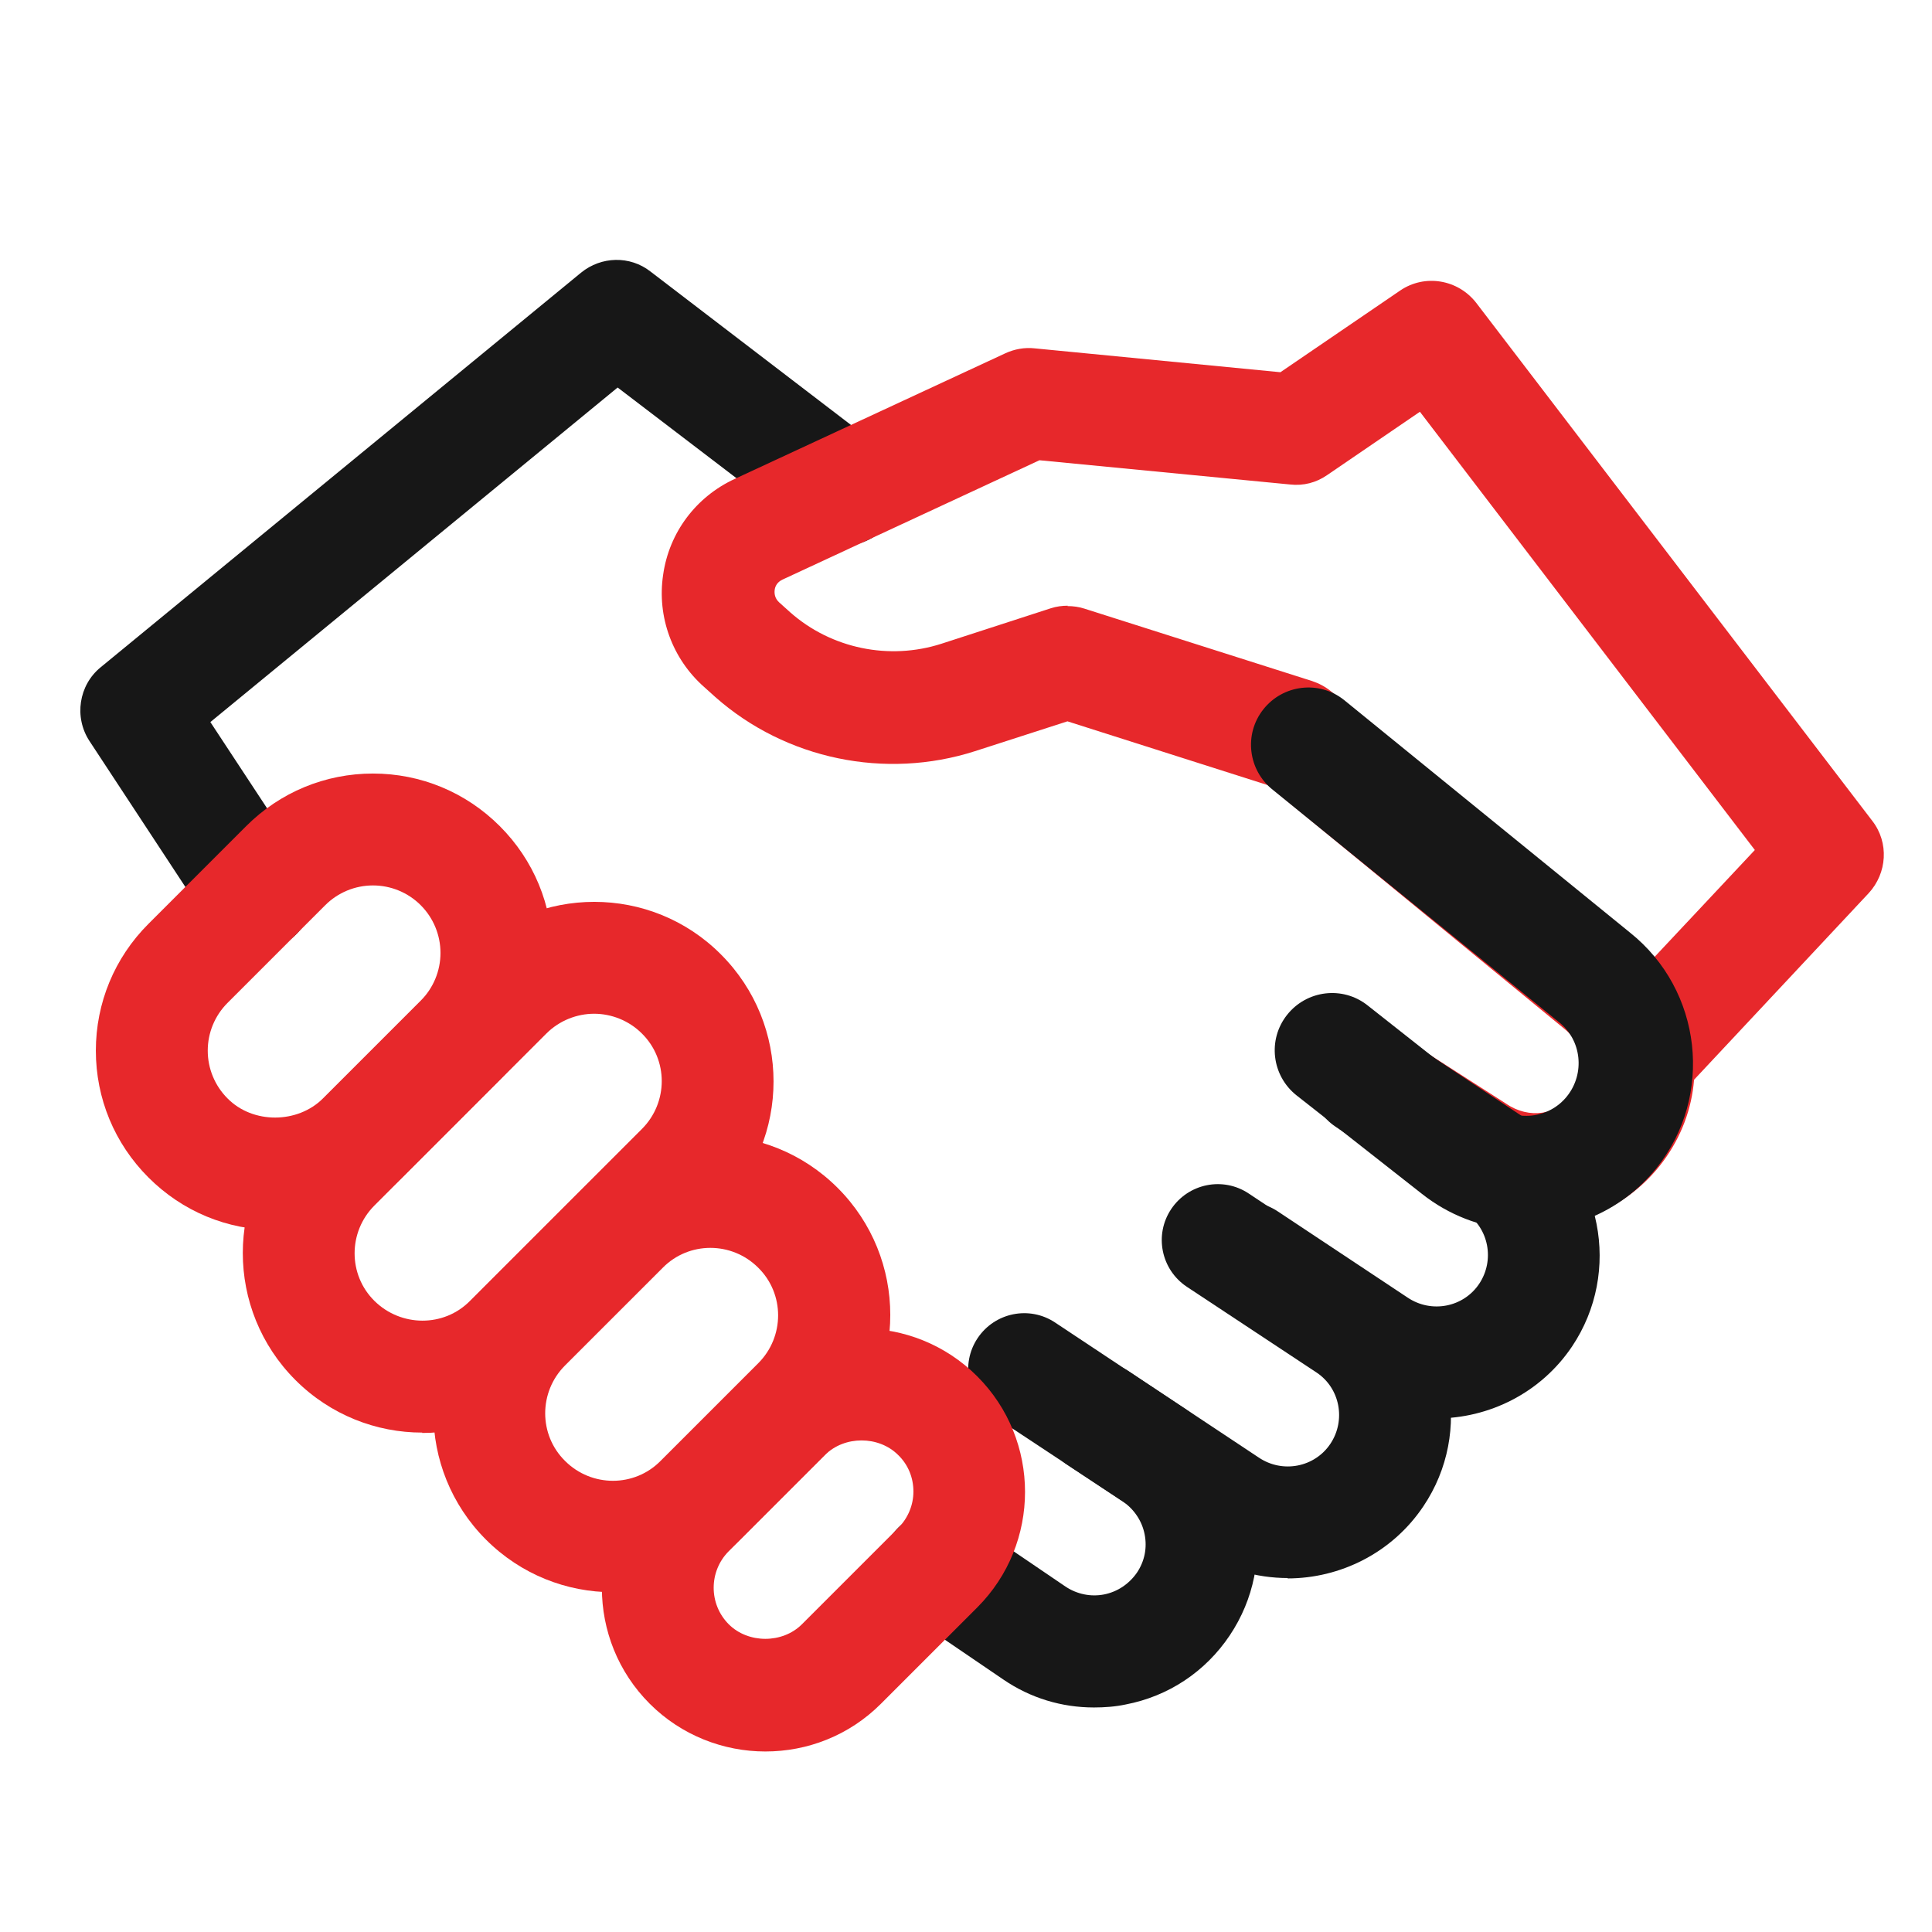 <svg width="170" height="170" viewBox="0 0 170 170" fill="none" xmlns="http://www.w3.org/2000/svg">
    <g clip-path="url(#clip0_69_3682)">
        <path d="M22.612 83.621C21.004 83.621 19.429 82.834 18.51 81.39L7.876 65.21C6.498 63.11 6.925 60.287 8.861 58.712L51.131 23.99C52.904 22.546 55.431 22.48 57.236 23.892L77.222 39.185C79.388 40.826 79.782 43.911 78.141 46.077C76.5 48.243 73.415 48.637 71.249 46.996L54.347 34.098L18.51 63.536L26.714 76.007C28.224 78.272 27.568 81.324 25.303 82.834C24.483 83.391 23.531 83.654 22.612 83.654V83.621Z" fill="#171717"/>
        <path d="M135.081 107.809C132.324 107.809 129.535 106.988 127.073 105.282L120.575 101.147C118.278 99.67 117.622 96.651 119.066 94.353C120.542 92.056 123.562 91.4 125.859 92.844L132.521 97.11C134.556 98.521 137.05 98.095 138.429 96.29C138.986 95.535 139.249 94.649 139.249 93.795C139.216 93.566 139.183 93.336 139.183 93.106C139.019 92.122 138.494 91.203 137.674 90.546L111.55 69.083L93.927 63.471L85.788 66.097C77.911 68.624 69.149 66.819 62.946 61.338L61.961 60.452C59.172 57.99 57.793 54.282 58.351 50.573C58.876 46.865 61.239 43.714 64.653 42.139L88.479 31.079C89.266 30.718 90.153 30.554 91.039 30.652L112.666 32.753L123.201 25.566C125.367 24.089 128.288 24.581 129.896 26.649L164.749 72.234C166.226 74.137 166.062 76.828 164.421 78.6L149.062 95.01C148.865 97.537 147.946 100.031 146.338 102.197C143.581 105.905 139.38 107.875 135.081 107.875V107.809ZM93.927 53.33C94.419 53.33 94.944 53.396 95.436 53.56L115.456 59.927C116.046 60.124 116.604 60.419 117.096 60.813L143.909 82.834C144.467 83.293 144.992 83.786 145.485 84.311L154.411 74.793L124.94 36.232L116.768 41.811C115.817 42.467 114.701 42.763 113.519 42.631L91.465 40.498L68.853 51C68.361 51.23 68.197 51.624 68.164 51.919C68.131 52.214 68.164 52.641 68.558 53.002L69.542 53.888C73.153 57.071 78.239 58.122 82.834 56.645L92.45 53.527C92.942 53.363 93.467 53.297 93.959 53.297L93.927 53.33Z" fill="#E7282B"/>
        <path d="M126.417 124.776C123.66 124.776 120.871 123.988 118.409 122.347L106.988 114.799C104.724 113.289 104.1 110.237 105.61 107.973C107.12 105.708 110.172 105.085 112.436 106.594L123.857 114.175C125.958 115.587 128.78 115.029 130.158 112.961C131.537 110.893 131.012 108.071 128.944 106.693L117.523 99.144C115.259 97.635 114.635 94.583 116.145 92.318C117.654 90.054 120.707 89.43 122.971 90.94L134.392 98.521C140.988 102.951 142.728 111.911 138.33 118.475C135.573 122.577 131.012 124.809 126.384 124.809L126.417 124.776Z" fill="#171717"/>
        <path d="M133.087 108.197C130.273 107.966 127.491 106.928 125.115 105.047L114.087 96.385C111.901 94.654 111.52 91.486 113.251 89.301C114.982 87.115 118.15 86.734 120.335 88.465L131.361 97.16C133.387 98.777 136.315 98.443 137.895 96.448C139.476 94.452 139.176 91.527 137.18 89.947L112 69.5C109.814 67.769 109.433 64.601 111.164 62.416C112.895 60.23 116.063 59.849 118.249 61.58L143.426 82.06C149.79 87.135 150.816 96.427 145.777 102.761C142.619 106.718 137.775 108.615 133.051 108.227L133.087 108.197Z" fill="#171717"/>
        <path d="M113.322 138.855C110.566 138.855 107.776 138.067 105.315 136.426L93.894 128.878C91.629 127.368 91.006 124.316 92.516 122.052C94.025 119.787 97.077 119.164 99.342 120.673L110.763 128.254C112.863 129.666 115.685 129.108 117.064 127.04C118.442 124.973 117.917 122.15 115.849 120.772L104.429 113.224C102.164 111.714 101.541 108.662 103.05 106.397C104.56 104.133 107.612 103.509 109.876 105.019L121.297 112.6C127.894 117.03 129.666 125.99 125.236 132.554C122.479 136.656 117.917 138.888 113.29 138.888L113.322 138.855Z" fill="#171717"/>
        <path d="M96.257 150.243C93.434 150.243 90.678 149.423 88.282 147.782L79.749 141.973C77.484 140.43 76.927 137.378 78.436 135.147C79.979 132.882 83.031 132.324 85.263 133.834L93.763 139.61C94.747 140.266 95.961 140.529 97.143 140.299C98.324 140.069 99.342 139.38 100.031 138.396C100.72 137.378 100.95 136.197 100.72 135.015C100.49 133.834 99.801 132.816 98.817 132.127L87.396 124.579C85.131 123.069 84.508 120.017 86.017 117.753C87.527 115.488 90.579 114.865 92.844 116.374L104.264 123.955C107.481 126.121 109.647 129.37 110.369 133.145C111.091 136.919 110.336 140.726 108.203 143.909C106.069 147.092 102.82 149.259 99.046 149.981C98.127 150.177 97.176 150.243 96.257 150.243Z" fill="#171717"/>
        <path d="M24.22 108.235C19.986 108.235 16.048 106.594 13.062 103.608C10.075 100.621 8.434 96.65 8.434 92.45C8.434 88.249 10.075 84.278 13.062 81.291L21.66 72.693C24.647 69.706 28.618 68.065 32.819 68.065C37.019 68.065 40.99 69.706 43.977 72.693C46.963 75.679 48.604 79.65 48.604 83.851C48.604 88.052 46.963 92.023 43.977 95.009L35.378 103.608C32.392 106.594 28.421 108.235 24.22 108.235ZM32.819 77.911C31.243 77.911 29.734 78.534 28.618 79.65L20.019 88.249C18.904 89.365 18.28 90.874 18.28 92.45C18.28 94.025 18.904 95.534 20.019 96.65C22.251 98.915 26.189 98.882 28.421 96.65L37.019 88.052C38.135 86.936 38.759 85.426 38.759 83.851C38.759 82.276 38.135 80.766 37.019 79.65C35.904 78.534 34.394 77.911 32.819 77.911Z" fill="#E7282B"/>
        <path d="M53.921 140.102C49.884 140.102 45.847 138.56 42.763 135.475C36.593 129.305 36.593 119.295 42.763 113.125L51.361 104.527C57.531 98.357 67.54 98.357 73.71 104.527C79.88 110.697 79.88 120.706 73.71 126.876L65.112 135.475C62.027 138.56 57.99 140.102 53.954 140.102H53.921ZM49.72 128.55C52.05 130.88 55.824 130.88 58.122 128.55L66.72 119.952C69.05 117.621 69.05 113.847 66.72 111.55C64.39 109.22 60.616 109.22 58.319 111.55L49.72 120.148C47.39 122.479 47.39 126.253 49.72 128.55Z" fill="#E7282B"/>
        <path d="M67.344 154.116C63.668 154.116 59.959 152.705 57.17 149.915C51.558 144.303 51.558 135.18 57.17 129.568L65.637 121.101C71.249 115.489 80.373 115.489 85.985 121.101C91.597 126.713 91.597 135.836 85.985 141.448L77.517 149.915C74.695 152.738 71.019 154.116 67.344 154.116ZM64.127 142.925C65.834 144.631 68.853 144.631 70.56 142.925L79.027 134.458C79.88 133.604 80.373 132.456 80.373 131.242C80.373 130.027 79.913 128.879 79.027 128.025C77.32 126.319 74.301 126.319 72.595 128.025L64.127 136.492C62.355 138.265 62.355 141.153 64.127 142.925Z" fill="#E7282B"/>
        <path d="M37.151 126.056C33.114 126.056 29.077 124.514 25.992 121.429C19.822 115.259 19.822 105.249 25.992 99.112L41.122 83.983C47.291 77.813 57.301 77.813 63.438 83.983C69.608 90.153 69.608 100.162 63.438 106.332L48.309 121.462C45.224 124.547 41.187 126.089 37.151 126.089V126.056ZM52.28 89.201C50.77 89.201 49.228 89.792 48.079 90.94L32.95 106.07C30.62 108.4 30.62 112.174 32.95 114.471C35.28 116.769 39.054 116.801 41.351 114.471L56.481 99.342C58.811 97.012 58.811 93.238 56.481 90.94C55.332 89.792 53.79 89.201 52.28 89.201Z" fill="#E7282B"/>
    </g>
    <defs>
        <clipPath id="clip0_69_3682">
            <rect width="170" height="170" fill="white"/>
        </clipPath>
    </defs>
</svg>
